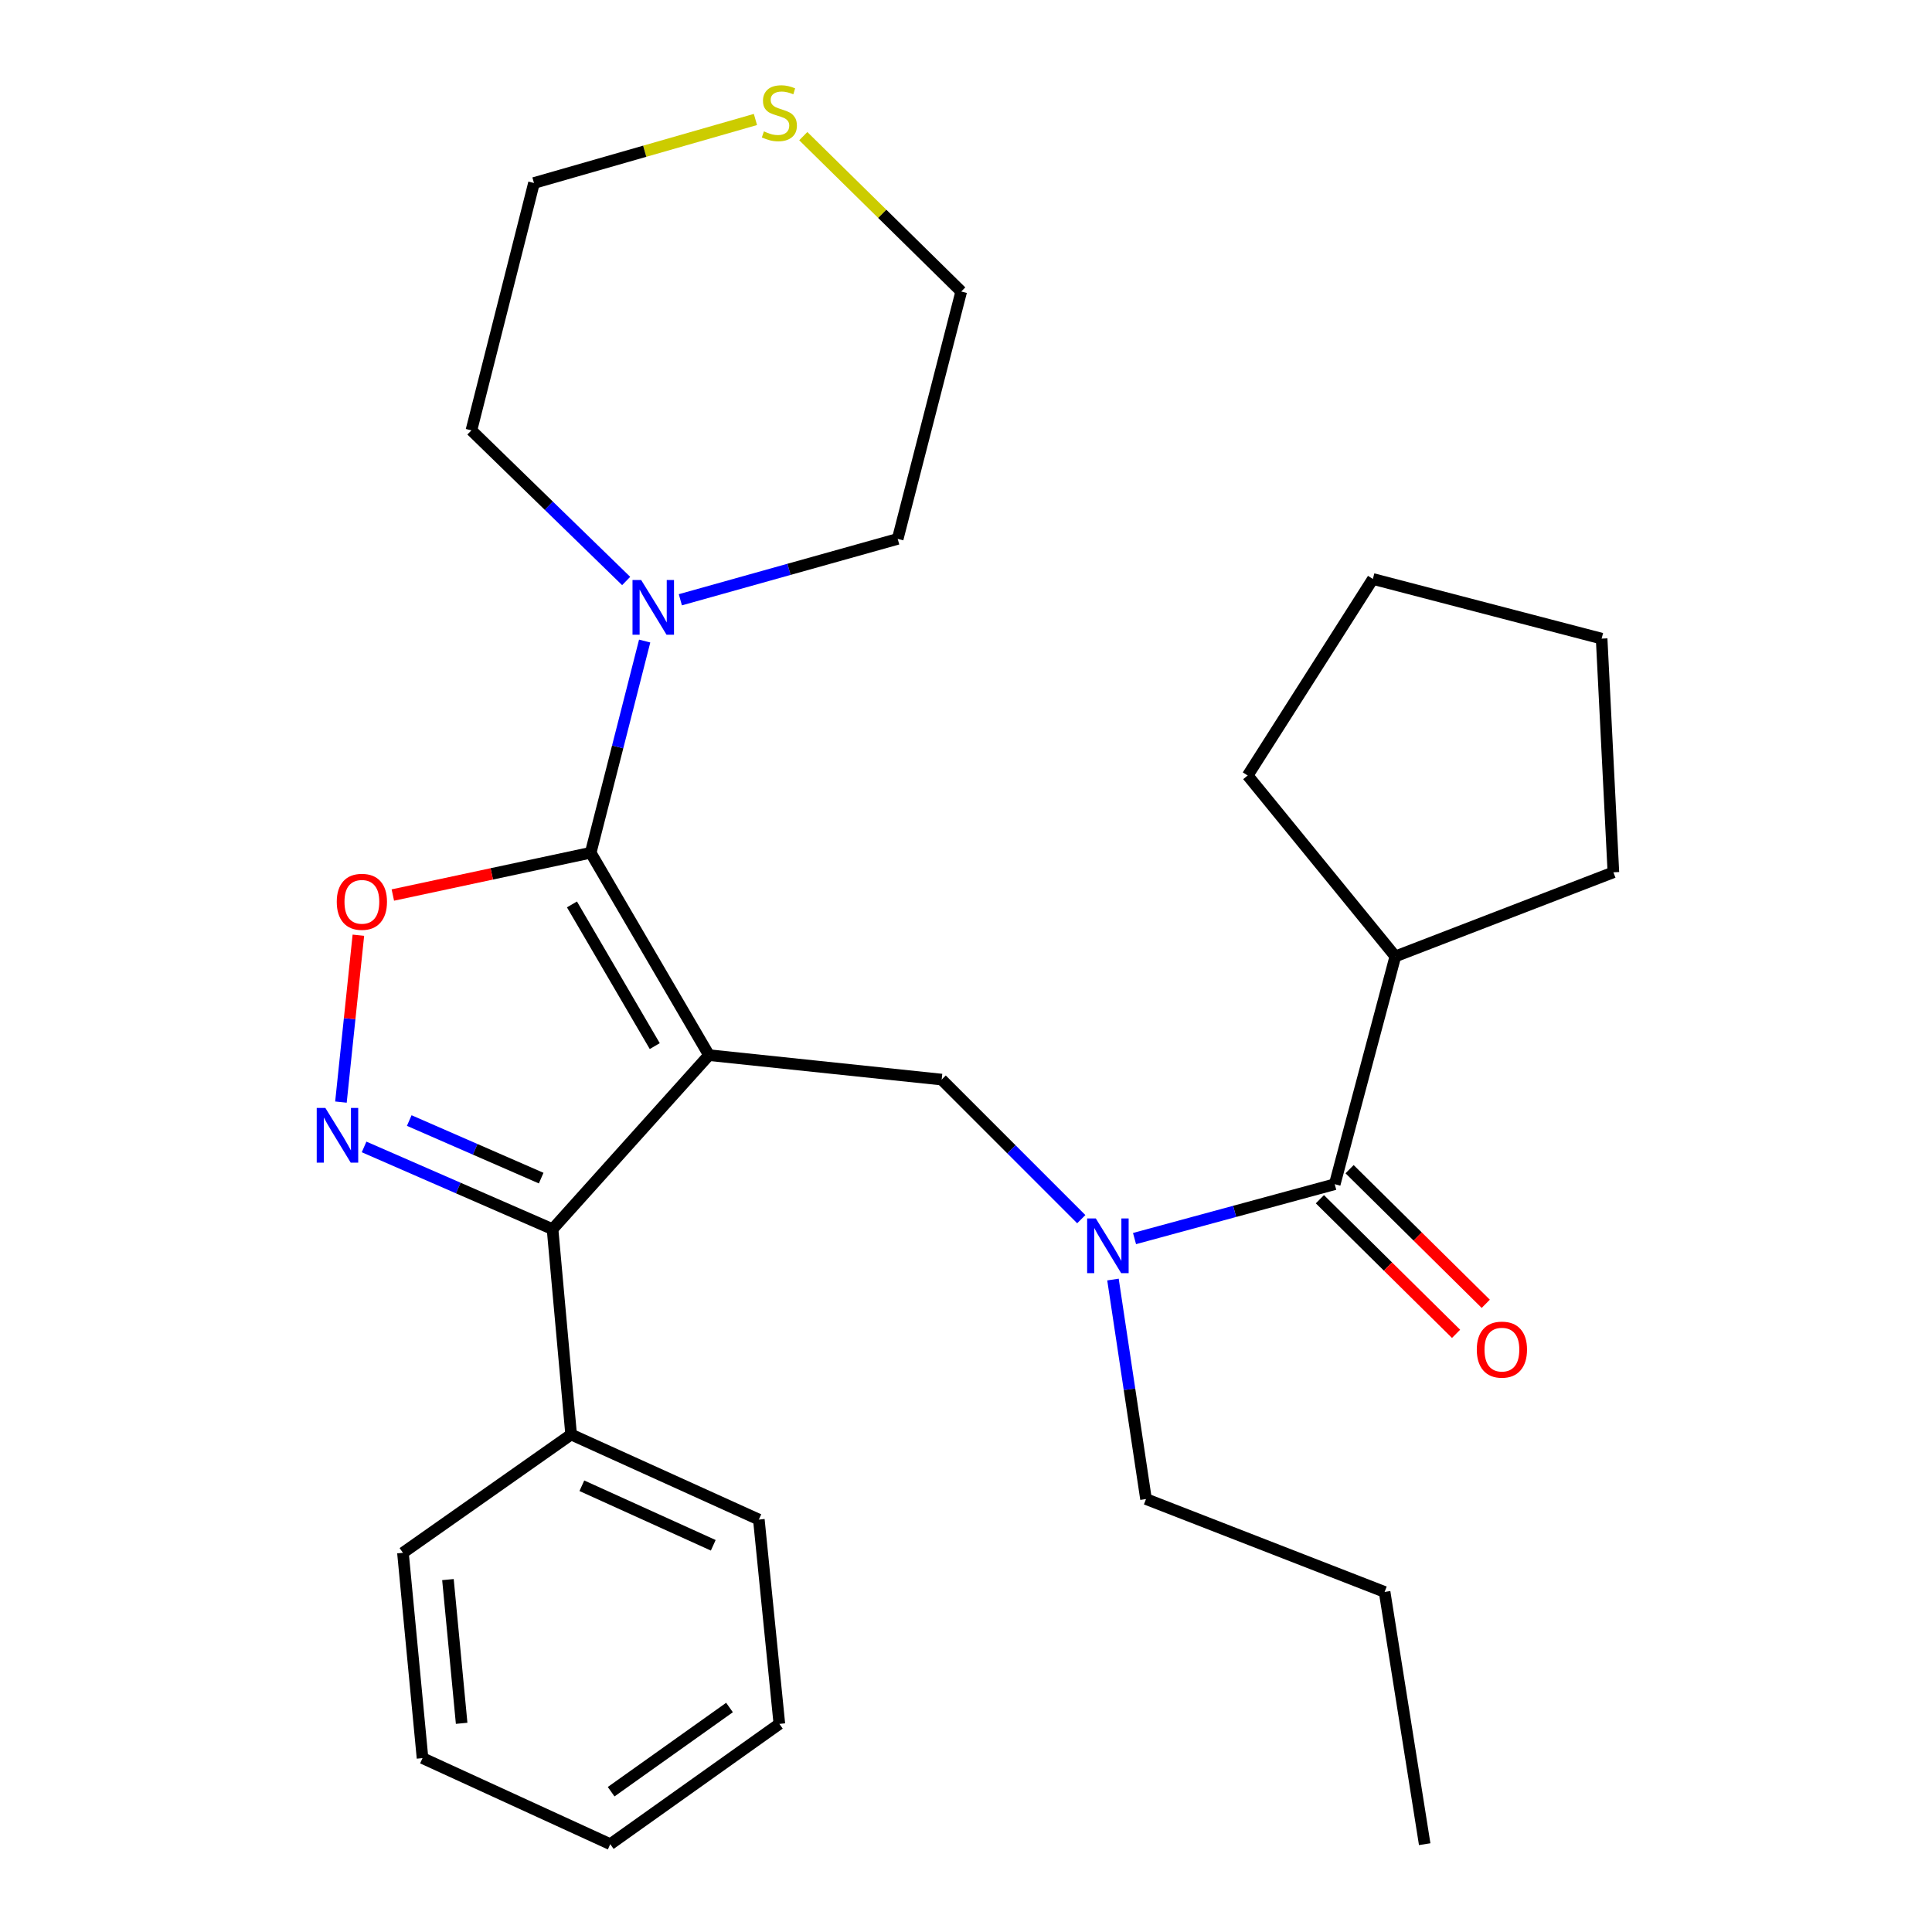 <?xml version='1.0' encoding='iso-8859-1'?>
<svg version='1.1' baseProfile='full'
              xmlns='http://www.w3.org/2000/svg'
                      xmlns:rdkit='http://www.rdkit.org/xml'
                      xmlns:xlink='http://www.w3.org/1999/xlink'
                  xml:space='preserve'
width='1000px' height='1000px' viewBox='0 0 1000 1000'>
<!-- END OF HEADER -->
<rect style='opacity:1.0;fill:#FFFFFF;stroke:none' width='1000' height='1000' x='0' y='0'> </rect>
<path class='bond-0' d='M 366.964,546.141 L 305.738,441.376' style='fill:none;fill-rule:evenodd;stroke:#000000;stroke-width:6px;stroke-linecap:butt;stroke-linejoin:miter;stroke-opacity:1' />
<path class='bond-0' d='M 338.902,541.459 L 296.043,468.124' style='fill:none;fill-rule:evenodd;stroke:#000000;stroke-width:6px;stroke-linecap:butt;stroke-linejoin:miter;stroke-opacity:1' />
<path class='bond-2' d='M 366.964,546.141 L 285.998,636.219' style='fill:none;fill-rule:evenodd;stroke:#000000;stroke-width:6px;stroke-linecap:butt;stroke-linejoin:miter;stroke-opacity:1' />
<path class='bond-4' d='M 366.964,546.141 L 487.412,558.787' style='fill:none;fill-rule:evenodd;stroke:#000000;stroke-width:6px;stroke-linecap:butt;stroke-linejoin:miter;stroke-opacity:1' />
<path class='bond-3' d='M 305.738,441.376 L 254.537,452.322' style='fill:none;fill-rule:evenodd;stroke:#000000;stroke-width:6px;stroke-linecap:butt;stroke-linejoin:miter;stroke-opacity:1' />
<path class='bond-3' d='M 254.537,452.322 L 203.335,463.267' style='fill:none;fill-rule:evenodd;stroke:#FF0000;stroke-width:6px;stroke-linecap:butt;stroke-linejoin:miter;stroke-opacity:1' />
<path class='bond-6' d='M 305.738,441.376 L 319.708,386.591' style='fill:none;fill-rule:evenodd;stroke:#000000;stroke-width:6px;stroke-linecap:butt;stroke-linejoin:miter;stroke-opacity:1' />
<path class='bond-6' d='M 319.708,386.591 L 333.679,331.806' style='fill:none;fill-rule:evenodd;stroke:#0000FF;stroke-width:6px;stroke-linecap:butt;stroke-linejoin:miter;stroke-opacity:1' />
<path class='bond-1' d='M 188.45,593.65 L 237.224,614.935' style='fill:none;fill-rule:evenodd;stroke:#0000FF;stroke-width:6px;stroke-linecap:butt;stroke-linejoin:miter;stroke-opacity:1' />
<path class='bond-1' d='M 237.224,614.935 L 285.998,636.219' style='fill:none;fill-rule:evenodd;stroke:#000000;stroke-width:6px;stroke-linecap:butt;stroke-linejoin:miter;stroke-opacity:1' />
<path class='bond-1' d='M 211.828,579.994 L 245.969,594.893' style='fill:none;fill-rule:evenodd;stroke:#0000FF;stroke-width:6px;stroke-linecap:butt;stroke-linejoin:miter;stroke-opacity:1' />
<path class='bond-1' d='M 245.969,594.893 L 280.111,609.792' style='fill:none;fill-rule:evenodd;stroke:#000000;stroke-width:6px;stroke-linecap:butt;stroke-linejoin:miter;stroke-opacity:1' />
<path class='bond-28' d='M 176.47,570.439 L 180.981,527.25' style='fill:none;fill-rule:evenodd;stroke:#0000FF;stroke-width:6px;stroke-linecap:butt;stroke-linejoin:miter;stroke-opacity:1' />
<path class='bond-28' d='M 180.981,527.25 L 185.493,484.061' style='fill:none;fill-rule:evenodd;stroke:#FF0000;stroke-width:6px;stroke-linecap:butt;stroke-linejoin:miter;stroke-opacity:1' />
<path class='bond-8' d='M 285.998,636.219 L 295.619,742.502' style='fill:none;fill-rule:evenodd;stroke:#000000;stroke-width:6px;stroke-linecap:butt;stroke-linejoin:miter;stroke-opacity:1' />
<path class='bond-7' d='M 487.412,558.787 L 523.537,594.912' style='fill:none;fill-rule:evenodd;stroke:#000000;stroke-width:6px;stroke-linecap:butt;stroke-linejoin:miter;stroke-opacity:1' />
<path class='bond-7' d='M 523.537,594.912 L 559.663,631.038' style='fill:none;fill-rule:evenodd;stroke:#0000FF;stroke-width:6px;stroke-linecap:butt;stroke-linejoin:miter;stroke-opacity:1' />
<path class='bond-5' d='M 690.855,612.943 L 639.04,627.01' style='fill:none;fill-rule:evenodd;stroke:#000000;stroke-width:6px;stroke-linecap:butt;stroke-linejoin:miter;stroke-opacity:1' />
<path class='bond-5' d='M 639.04,627.01 L 587.226,641.078' style='fill:none;fill-rule:evenodd;stroke:#0000FF;stroke-width:6px;stroke-linecap:butt;stroke-linejoin:miter;stroke-opacity:1' />
<path class='bond-9' d='M 683.169,620.719 L 718.413,655.557' style='fill:none;fill-rule:evenodd;stroke:#000000;stroke-width:6px;stroke-linecap:butt;stroke-linejoin:miter;stroke-opacity:1' />
<path class='bond-9' d='M 718.413,655.557 L 753.658,690.396' style='fill:none;fill-rule:evenodd;stroke:#FF0000;stroke-width:6px;stroke-linecap:butt;stroke-linejoin:miter;stroke-opacity:1' />
<path class='bond-9' d='M 698.541,605.167 L 733.785,640.006' style='fill:none;fill-rule:evenodd;stroke:#000000;stroke-width:6px;stroke-linecap:butt;stroke-linejoin:miter;stroke-opacity:1' />
<path class='bond-9' d='M 733.785,640.006 L 769.03,674.845' style='fill:none;fill-rule:evenodd;stroke:#FF0000;stroke-width:6px;stroke-linecap:butt;stroke-linejoin:miter;stroke-opacity:1' />
<path class='bond-11' d='M 690.855,612.943 L 722.221,495.034' style='fill:none;fill-rule:evenodd;stroke:#000000;stroke-width:6px;stroke-linecap:butt;stroke-linejoin:miter;stroke-opacity:1' />
<path class='bond-12' d='M 352.15,310.441 L 408.398,294.687' style='fill:none;fill-rule:evenodd;stroke:#0000FF;stroke-width:6px;stroke-linecap:butt;stroke-linejoin:miter;stroke-opacity:1' />
<path class='bond-12' d='M 408.398,294.687 L 464.647,278.933' style='fill:none;fill-rule:evenodd;stroke:#000000;stroke-width:6px;stroke-linecap:butt;stroke-linejoin:miter;stroke-opacity:1' />
<path class='bond-13' d='M 324.101,300.72 L 284.052,261.74' style='fill:none;fill-rule:evenodd;stroke:#0000FF;stroke-width:6px;stroke-linecap:butt;stroke-linejoin:miter;stroke-opacity:1' />
<path class='bond-13' d='M 284.052,261.74 L 244.002,222.761' style='fill:none;fill-rule:evenodd;stroke:#000000;stroke-width:6px;stroke-linecap:butt;stroke-linejoin:miter;stroke-opacity:1' />
<path class='bond-14' d='M 576.074,662.294 L 584.623,719.101' style='fill:none;fill-rule:evenodd;stroke:#0000FF;stroke-width:6px;stroke-linecap:butt;stroke-linejoin:miter;stroke-opacity:1' />
<path class='bond-14' d='M 584.623,719.101 L 593.173,775.909' style='fill:none;fill-rule:evenodd;stroke:#000000;stroke-width:6px;stroke-linecap:butt;stroke-linejoin:miter;stroke-opacity:1' />
<path class='bond-17' d='M 295.619,742.502 L 392.779,786.526' style='fill:none;fill-rule:evenodd;stroke:#000000;stroke-width:6px;stroke-linecap:butt;stroke-linejoin:miter;stroke-opacity:1' />
<path class='bond-17' d='M 301.168,769.023 L 369.18,799.84' style='fill:none;fill-rule:evenodd;stroke:#000000;stroke-width:6px;stroke-linecap:butt;stroke-linejoin:miter;stroke-opacity:1' />
<path class='bond-18' d='M 295.619,742.502 L 208.566,803.728' style='fill:none;fill-rule:evenodd;stroke:#000000;stroke-width:6px;stroke-linecap:butt;stroke-linejoin:miter;stroke-opacity:1' />
<path class='bond-10' d='M 415.777,70.468 L 456.654,110.681' style='fill:none;fill-rule:evenodd;stroke:#CCCC00;stroke-width:6px;stroke-linecap:butt;stroke-linejoin:miter;stroke-opacity:1' />
<path class='bond-10' d='M 456.654,110.681 L 497.531,150.893' style='fill:none;fill-rule:evenodd;stroke:#000000;stroke-width:6px;stroke-linecap:butt;stroke-linejoin:miter;stroke-opacity:1' />
<path class='bond-29' d='M 391.013,61.84 L 333.701,78.28' style='fill:none;fill-rule:evenodd;stroke:#CCCC00;stroke-width:6px;stroke-linecap:butt;stroke-linejoin:miter;stroke-opacity:1' />
<path class='bond-29' d='M 333.701,78.28 L 276.389,94.72' style='fill:none;fill-rule:evenodd;stroke:#000000;stroke-width:6px;stroke-linecap:butt;stroke-linejoin:miter;stroke-opacity:1' />
<path class='bond-19' d='M 722.221,495.034 L 835.089,451.508' style='fill:none;fill-rule:evenodd;stroke:#000000;stroke-width:6px;stroke-linecap:butt;stroke-linejoin:miter;stroke-opacity:1' />
<path class='bond-20' d='M 722.221,495.034 L 645.798,401.397' style='fill:none;fill-rule:evenodd;stroke:#000000;stroke-width:6px;stroke-linecap:butt;stroke-linejoin:miter;stroke-opacity:1' />
<path class='bond-15' d='M 464.647,278.933 L 497.531,150.893' style='fill:none;fill-rule:evenodd;stroke:#000000;stroke-width:6px;stroke-linecap:butt;stroke-linejoin:miter;stroke-opacity:1' />
<path class='bond-16' d='M 244.002,222.761 L 276.389,94.72' style='fill:none;fill-rule:evenodd;stroke:#000000;stroke-width:6px;stroke-linecap:butt;stroke-linejoin:miter;stroke-opacity:1' />
<path class='bond-21' d='M 593.173,775.909 L 716.67,823.978' style='fill:none;fill-rule:evenodd;stroke:#000000;stroke-width:6px;stroke-linecap:butt;stroke-linejoin:miter;stroke-opacity:1' />
<path class='bond-24' d='M 392.779,786.526 L 403.396,892.287' style='fill:none;fill-rule:evenodd;stroke:#000000;stroke-width:6px;stroke-linecap:butt;stroke-linejoin:miter;stroke-opacity:1' />
<path class='bond-23' d='M 208.566,803.728 L 218.698,909.999' style='fill:none;fill-rule:evenodd;stroke:#000000;stroke-width:6px;stroke-linecap:butt;stroke-linejoin:miter;stroke-opacity:1' />
<path class='bond-23' d='M 231.854,817.593 L 238.946,891.983' style='fill:none;fill-rule:evenodd;stroke:#000000;stroke-width:6px;stroke-linecap:butt;stroke-linejoin:miter;stroke-opacity:1' />
<path class='bond-26' d='M 835.089,451.508 L 829.002,330.55' style='fill:none;fill-rule:evenodd;stroke:#000000;stroke-width:6px;stroke-linecap:butt;stroke-linejoin:miter;stroke-opacity:1' />
<path class='bond-25' d='M 645.798,401.397 L 710.596,299.67' style='fill:none;fill-rule:evenodd;stroke:#000000;stroke-width:6px;stroke-linecap:butt;stroke-linejoin:miter;stroke-opacity:1' />
<path class='bond-22' d='M 716.67,823.978 L 737.418,954.545' style='fill:none;fill-rule:evenodd;stroke:#000000;stroke-width:6px;stroke-linecap:butt;stroke-linejoin:miter;stroke-opacity:1' />
<path class='bond-30' d='M 218.698,909.999 L 315.87,954.545' style='fill:none;fill-rule:evenodd;stroke:#000000;stroke-width:6px;stroke-linecap:butt;stroke-linejoin:miter;stroke-opacity:1' />
<path class='bond-27' d='M 403.396,892.287 L 315.87,954.545' style='fill:none;fill-rule:evenodd;stroke:#000000;stroke-width:6px;stroke-linecap:butt;stroke-linejoin:miter;stroke-opacity:1' />
<path class='bond-27' d='M 377.593,883.807 L 316.324,927.388' style='fill:none;fill-rule:evenodd;stroke:#000000;stroke-width:6px;stroke-linecap:butt;stroke-linejoin:miter;stroke-opacity:1' />
<path class='bond-31' d='M 710.596,299.67 L 829.002,330.55' style='fill:none;fill-rule:evenodd;stroke:#000000;stroke-width:6px;stroke-linecap:butt;stroke-linejoin:miter;stroke-opacity:1' />
<path  class='atom-2' d='M 168.413 573.479
L 177.693 588.479
Q 178.613 589.959, 180.093 592.639
Q 181.573 595.319, 181.653 595.479
L 181.653 573.479
L 185.413 573.479
L 185.413 601.799
L 181.533 601.799
L 171.573 585.399
Q 170.413 583.479, 169.173 581.279
Q 167.973 579.079, 167.613 578.399
L 167.613 601.799
L 163.933 601.799
L 163.933 573.479
L 168.413 573.479
' fill='#0000FF'/>
<path  class='atom-4' d='M 174.307 466.773
Q 174.307 459.973, 177.667 456.173
Q 181.027 452.373, 187.307 452.373
Q 193.587 452.373, 196.947 456.173
Q 200.307 459.973, 200.307 466.773
Q 200.307 473.653, 196.907 477.573
Q 193.507 481.453, 187.307 481.453
Q 181.067 481.453, 177.667 477.573
Q 174.307 473.693, 174.307 466.773
M 187.307 478.253
Q 191.627 478.253, 193.947 475.373
Q 196.307 472.453, 196.307 466.773
Q 196.307 461.213, 193.947 458.413
Q 191.627 455.573, 187.307 455.573
Q 182.987 455.573, 180.627 458.373
Q 178.307 461.173, 178.307 466.773
Q 178.307 472.493, 180.627 475.373
Q 182.987 478.253, 187.307 478.253
' fill='#FF0000'/>
<path  class='atom-7' d='M 331.865 300.209
L 341.145 315.209
Q 342.065 316.689, 343.545 319.369
Q 345.025 322.049, 345.105 322.209
L 345.105 300.209
L 348.865 300.209
L 348.865 328.529
L 344.985 328.529
L 335.025 312.129
Q 333.865 310.209, 332.625 308.009
Q 331.425 305.809, 331.065 305.129
L 331.065 328.529
L 327.385 328.529
L 327.385 300.209
L 331.865 300.209
' fill='#0000FF'/>
<path  class='atom-8' d='M 567.184 630.659
L 576.464 645.659
Q 577.384 647.139, 578.864 649.819
Q 580.344 652.499, 580.424 652.659
L 580.424 630.659
L 584.184 630.659
L 584.184 658.979
L 580.304 658.979
L 570.344 642.579
Q 569.184 640.659, 567.944 638.459
Q 566.744 636.259, 566.384 635.579
L 566.384 658.979
L 562.704 658.979
L 562.704 630.659
L 567.184 630.659
' fill='#0000FF'/>
<path  class='atom-10' d='M 764.385 698.557
Q 764.385 691.757, 767.745 687.957
Q 771.105 684.157, 777.385 684.157
Q 783.665 684.157, 787.025 687.957
Q 790.385 691.757, 790.385 698.557
Q 790.385 705.437, 786.985 709.357
Q 783.585 713.237, 777.385 713.237
Q 771.145 713.237, 767.745 709.357
Q 764.385 705.477, 764.385 698.557
M 777.385 710.037
Q 781.705 710.037, 784.025 707.157
Q 786.385 704.237, 786.385 698.557
Q 786.385 692.997, 784.025 690.197
Q 781.705 687.357, 777.385 687.357
Q 773.065 687.357, 770.705 690.157
Q 768.385 692.957, 768.385 698.557
Q 768.385 704.277, 770.705 707.157
Q 773.065 710.037, 777.385 710.037
' fill='#FF0000'/>
<path  class='atom-11' d='M 395.396 68.008
Q 395.716 68.128, 397.036 68.688
Q 398.356 69.248, 399.796 69.608
Q 401.276 69.928, 402.716 69.928
Q 405.396 69.928, 406.956 68.648
Q 408.516 67.328, 408.516 65.048
Q 408.516 63.488, 407.716 62.528
Q 406.956 61.568, 405.756 61.048
Q 404.556 60.528, 402.556 59.928
Q 400.036 59.168, 398.516 58.448
Q 397.036 57.728, 395.956 56.208
Q 394.916 54.688, 394.916 52.128
Q 394.916 48.568, 397.316 46.368
Q 399.756 44.168, 404.556 44.168
Q 407.836 44.168, 411.556 45.728
L 410.636 48.808
Q 407.236 47.408, 404.676 47.408
Q 401.916 47.408, 400.396 48.568
Q 398.876 49.688, 398.916 51.648
Q 398.916 53.168, 399.676 54.088
Q 400.476 55.008, 401.596 55.528
Q 402.756 56.048, 404.676 56.648
Q 407.236 57.448, 408.756 58.248
Q 410.276 59.048, 411.356 60.688
Q 412.476 62.288, 412.476 65.048
Q 412.476 68.968, 409.836 71.088
Q 407.236 73.168, 402.876 73.168
Q 400.356 73.168, 398.436 72.608
Q 396.556 72.088, 394.316 71.168
L 395.396 68.008
' fill='#CCCC00'/>
</svg>
